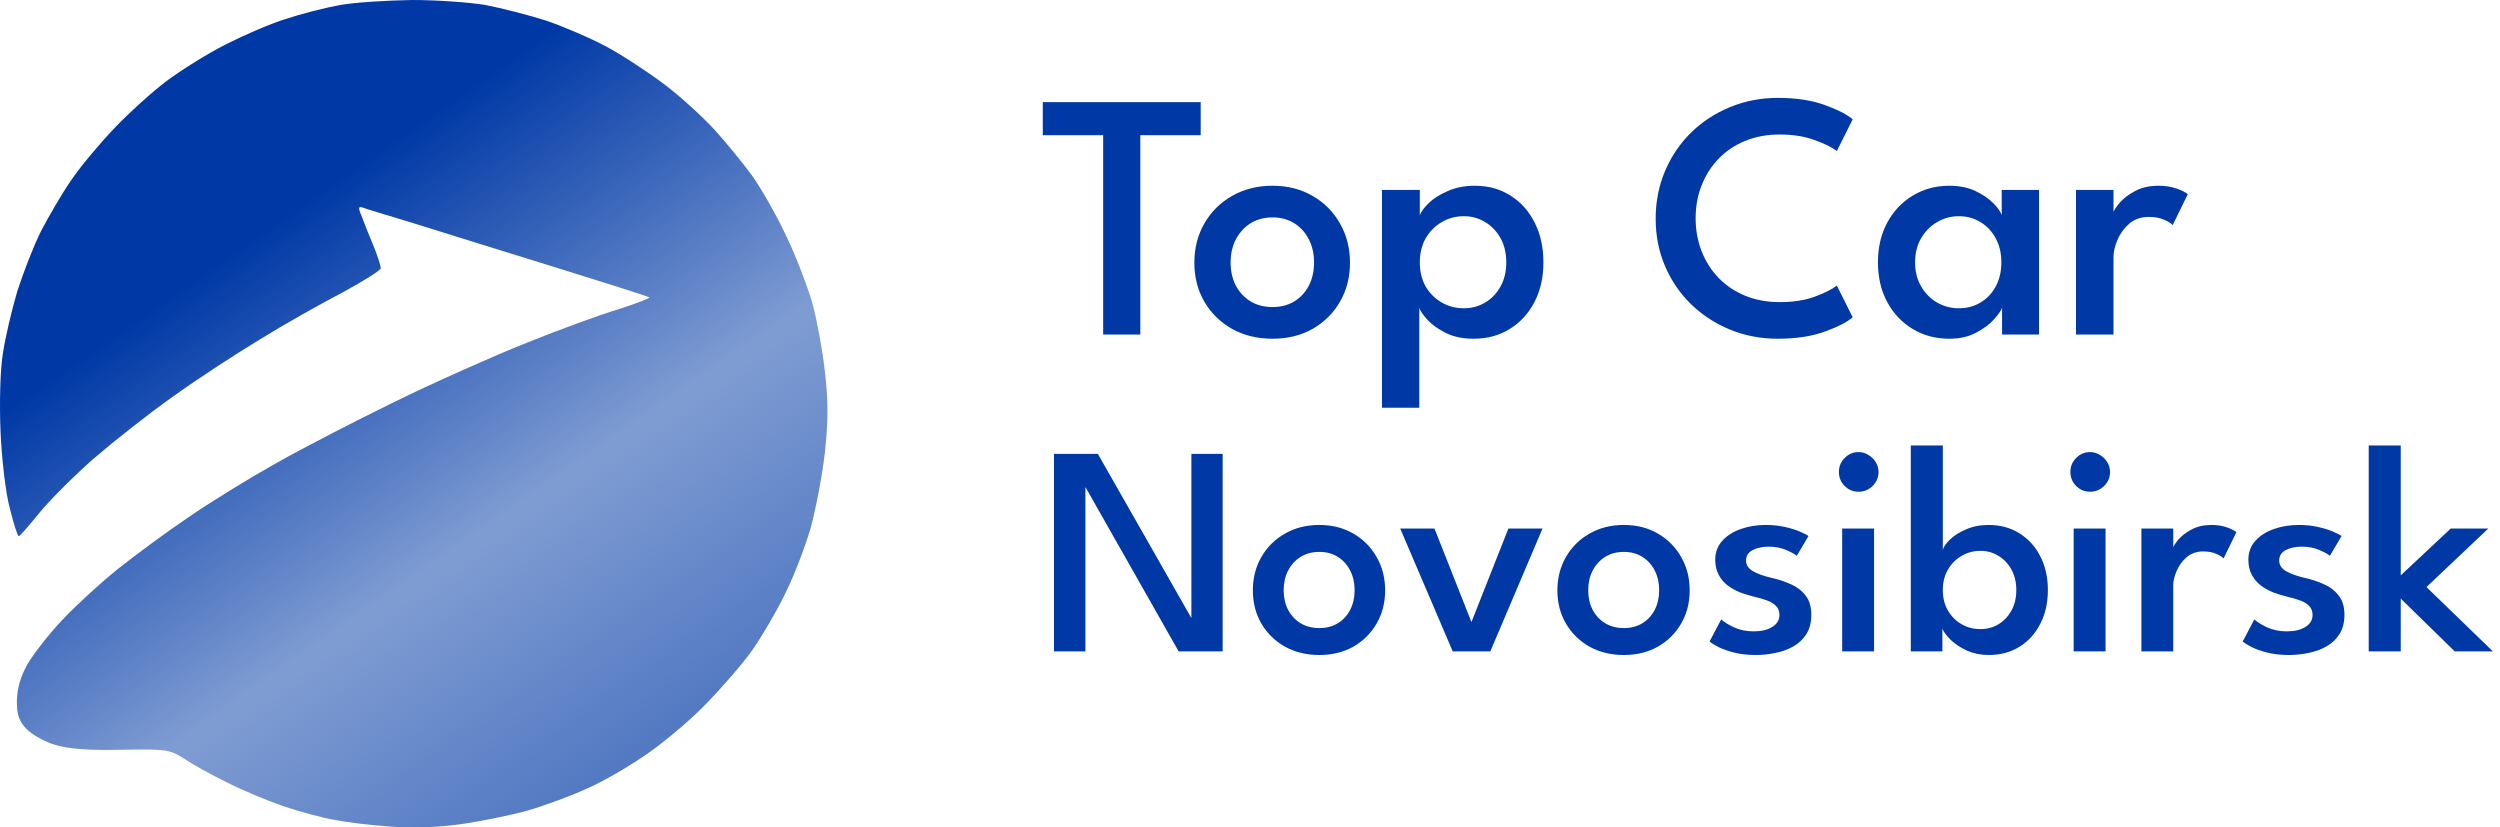 <svg width="142" height="47" viewBox="0 0 142 47" fill="none" xmlns="http://www.w3.org/2000/svg">
<g clip-path="url(#clip0_1483_53)">
<path d="M16.212 1.083C17.074 0.796 18.444 0.442 19.306 0.287C20.169 0.133 22.003 0.022 23.396 0C24.789 0 26.69 0.133 27.596 0.287C28.503 0.464 30.05 0.862 31.023 1.171C31.995 1.503 33.543 2.166 34.449 2.652C35.356 3.138 36.837 4.111 37.743 4.796C38.649 5.481 39.931 6.652 40.595 7.381C41.258 8.111 42.231 9.304 42.761 10.033C43.27 10.763 44.154 12.309 44.684 13.459C45.237 14.608 45.878 16.31 46.143 17.216C46.387 18.122 46.718 19.868 46.851 21.083C47.05 22.785 47.05 23.846 46.851 25.724C46.696 27.072 46.32 28.995 46.033 30.034C45.723 31.072 45.104 32.708 44.618 33.68C44.154 34.652 43.314 36.089 42.761 36.884C42.209 37.68 40.971 39.094 40.042 40.045C39.092 41.017 37.522 42.321 36.549 42.962C35.577 43.625 34.118 44.465 33.278 44.818C32.46 45.194 30.979 45.746 29.984 46.034C28.967 46.321 27.198 46.675 26.049 46.829C24.767 47.006 23.219 47.05 22.07 46.94C21.031 46.873 19.638 46.697 18.975 46.564C18.312 46.454 17.007 46.1 16.101 45.791C15.195 45.481 13.758 44.885 12.896 44.443C12.034 44.023 10.95 43.426 10.464 43.094C9.624 42.564 9.447 42.542 6.927 42.586C5.07 42.63 3.943 42.542 3.169 42.321C2.55 42.144 1.82 41.724 1.511 41.415C1.069 40.951 0.958 40.597 0.958 39.802C0.98 39.094 1.157 38.431 1.577 37.702C1.909 37.127 2.793 36 3.545 35.205C4.318 34.387 5.733 33.083 6.706 32.31C7.679 31.536 9.469 30.21 10.685 29.393C11.901 28.553 14.089 27.205 15.548 26.387C17.007 25.547 20.102 23.956 22.401 22.829C24.7 21.702 28.083 20.199 29.917 19.47C31.73 18.741 34.073 17.879 35.112 17.569C36.151 17.238 36.947 16.928 36.881 16.884C36.815 16.84 34.383 16.067 31.465 15.16C28.547 14.254 24.966 13.149 23.507 12.685C22.048 12.243 20.721 11.845 20.567 11.779C20.368 11.713 20.345 11.823 20.5 12.177C20.611 12.464 20.898 13.216 21.163 13.834C21.429 14.475 21.628 15.094 21.628 15.227C21.628 15.359 20.655 15.956 19.483 16.597C18.29 17.216 16.167 18.409 14.775 19.271C13.382 20.111 11.149 21.569 9.801 22.542C8.452 23.492 6.441 25.083 5.313 26.055C4.208 27.028 2.815 28.42 2.24 29.127C1.644 29.857 1.135 30.453 1.069 30.453C1.003 30.476 0.781 29.768 0.56 28.884C0.317 27.978 0.096 26.055 0.03 24.509C-0.036 22.873 0.008 21.061 0.162 20.089C0.295 19.183 0.671 17.591 0.98 16.553C1.312 15.514 1.909 13.967 2.329 13.127C2.771 12.287 3.523 10.984 4.031 10.254C4.517 9.525 5.623 8.199 6.485 7.293C7.325 6.409 8.673 5.193 9.469 4.597C10.265 4 11.746 3.072 12.785 2.541C13.824 2.011 15.349 1.348 16.212 1.083Z" fill="url(#paint0_linear_1483_53)"/>
<path d="M62.66 7.68H59.23V5.8H68.2V7.68H64.77V19H62.66V7.68ZM72.279 19.24C71.419 19.24 70.652 19.053 69.979 18.68C69.312 18.3 68.789 17.787 68.409 17.14C68.029 16.487 67.839 15.747 67.839 14.92C67.839 14.093 68.029 13.35 68.409 12.69C68.789 12.03 69.312 11.51 69.979 11.13C70.652 10.743 71.419 10.55 72.279 10.55C73.139 10.55 73.899 10.743 74.559 11.13C75.219 11.51 75.736 12.03 76.109 12.69C76.489 13.35 76.679 14.093 76.679 14.92C76.679 15.747 76.489 16.487 76.109 17.14C75.736 17.787 75.219 18.3 74.559 18.68C73.899 19.053 73.139 19.24 72.279 19.24ZM72.279 17.44C72.759 17.44 73.176 17.33 73.529 17.11C73.882 16.89 74.156 16.59 74.349 16.21C74.542 15.83 74.639 15.397 74.639 14.91C74.639 14.423 74.542 13.99 74.349 13.61C74.156 13.223 73.882 12.917 73.529 12.69C73.176 12.463 72.759 12.35 72.279 12.35C71.799 12.35 71.379 12.463 71.019 12.69C70.666 12.917 70.389 13.223 70.189 13.61C69.996 13.99 69.899 14.423 69.899 14.91C69.899 15.397 69.996 15.83 70.189 16.21C70.389 16.59 70.666 16.89 71.019 17.11C71.379 17.33 71.799 17.44 72.279 17.44ZM80.616 23.16H78.496V10.79H80.646V12.22C80.719 12.02 80.889 11.79 81.156 11.53C81.429 11.27 81.789 11.043 82.236 10.85C82.683 10.65 83.193 10.55 83.766 10.55C84.539 10.55 85.216 10.737 85.796 11.11C86.383 11.477 86.839 11.987 87.166 12.64C87.499 13.293 87.666 14.047 87.666 14.9C87.666 15.753 87.496 16.507 87.156 17.16C86.816 17.813 86.346 18.323 85.746 18.69C85.153 19.057 84.469 19.24 83.696 19.24C83.089 19.24 82.563 19.13 82.116 18.91C81.669 18.683 81.319 18.43 81.066 18.15C80.813 17.87 80.663 17.647 80.616 17.48V23.16ZM85.556 14.9C85.556 14.373 85.446 13.913 85.226 13.52C85.006 13.127 84.713 12.823 84.346 12.61C83.986 12.39 83.589 12.28 83.156 12.28C82.689 12.28 82.266 12.393 81.886 12.62C81.506 12.84 81.203 13.147 80.976 13.54C80.756 13.927 80.646 14.38 80.646 14.9C80.646 15.42 80.756 15.877 80.976 16.27C81.203 16.657 81.506 16.96 81.886 17.18C82.266 17.4 82.689 17.51 83.156 17.51C83.589 17.51 83.986 17.403 84.346 17.19C84.713 16.977 85.006 16.673 85.226 16.28C85.446 15.887 85.556 15.427 85.556 14.9ZM101.092 17.16C101.852 17.16 102.516 17.057 103.082 16.85C103.656 16.637 104.072 16.427 104.332 16.22L105.232 18.02C104.932 18.287 104.409 18.557 103.662 18.83C102.916 19.103 102.022 19.24 100.982 19.24C100.009 19.24 99.102 19.067 98.262 18.72C97.422 18.373 96.686 17.893 96.052 17.28C95.419 16.66 94.925 15.937 94.572 15.11C94.219 14.283 94.042 13.387 94.042 12.42C94.042 11.453 94.219 10.553 94.572 9.72C94.925 8.887 95.415 8.16 96.042 7.54C96.675 6.92 97.412 6.437 98.252 6.09C99.099 5.737 100.009 5.56 100.982 5.56C102.022 5.56 102.916 5.697 103.662 5.97C104.409 6.243 104.932 6.513 105.232 6.78L104.332 8.58C104.072 8.373 103.656 8.167 103.082 7.96C102.516 7.747 101.852 7.64 101.092 7.64C100.372 7.64 99.719 7.76 99.132 8C98.546 8.24 98.042 8.577 97.622 9.01C97.202 9.443 96.879 9.95 96.652 10.53C96.425 11.103 96.312 11.723 96.312 12.39C96.312 13.063 96.425 13.69 96.652 14.27C96.879 14.85 97.202 15.357 97.622 15.79C98.042 16.223 98.546 16.56 99.132 16.8C99.719 17.04 100.372 17.16 101.092 17.16ZM113.717 19V17.48C113.664 17.64 113.51 17.86 113.257 18.14C113.01 18.42 112.67 18.673 112.237 18.9C111.81 19.127 111.304 19.24 110.717 19.24C109.95 19.24 109.26 19.057 108.647 18.69C108.034 18.323 107.55 17.813 107.197 17.16C106.844 16.507 106.667 15.753 106.667 14.9C106.667 14.047 106.844 13.293 107.197 12.64C107.55 11.987 108.034 11.477 108.647 11.11C109.26 10.737 109.95 10.55 110.717 10.55C111.29 10.55 111.787 10.65 112.207 10.85C112.627 11.05 112.964 11.28 113.217 11.54C113.477 11.8 113.637 12.027 113.697 12.22V10.79H115.817V19H113.717ZM108.777 14.9C108.777 15.427 108.894 15.887 109.127 16.28C109.36 16.673 109.664 16.977 110.037 17.19C110.417 17.403 110.824 17.51 111.257 17.51C111.724 17.51 112.137 17.4 112.497 17.18C112.864 16.96 113.15 16.657 113.357 16.27C113.57 15.877 113.677 15.42 113.677 14.9C113.677 14.38 113.57 13.927 113.357 13.54C113.15 13.147 112.864 12.84 112.497 12.62C112.137 12.393 111.724 12.28 111.257 12.28C110.824 12.28 110.417 12.39 110.037 12.61C109.664 12.823 109.36 13.127 109.127 13.52C108.894 13.913 108.777 14.373 108.777 14.9ZM120.047 19H117.917V10.79H120.047V12.16H119.997C120.044 11.993 120.171 11.787 120.377 11.54C120.591 11.287 120.884 11.06 121.257 10.86C121.631 10.653 122.081 10.55 122.607 10.55C122.987 10.55 123.327 10.603 123.627 10.71C123.927 10.817 124.141 10.923 124.267 11.03L123.407 12.79C123.321 12.683 123.157 12.58 122.917 12.48C122.684 12.373 122.394 12.32 122.047 12.32C121.614 12.32 121.247 12.447 120.947 12.7C120.654 12.953 120.431 13.257 120.277 13.61C120.124 13.963 120.047 14.293 120.047 14.6V19ZM61.533 27.454L61.652 27.471V37H59.867V25.78H62.358L67.781 35.3L67.67 35.325V25.78H69.447V37H66.948L61.533 27.454ZM74.936 37.204C74.204 37.204 73.553 37.045 72.981 36.728C72.414 36.405 71.969 35.969 71.646 35.419C71.323 34.864 71.162 34.235 71.162 33.532C71.162 32.829 71.323 32.197 71.646 31.637C71.969 31.076 72.414 30.634 72.981 30.311C73.553 29.982 74.204 29.817 74.936 29.817C75.666 29.817 76.312 29.982 76.874 30.311C77.434 30.634 77.874 31.076 78.191 31.637C78.514 32.197 78.675 32.829 78.675 33.532C78.675 34.235 78.514 34.864 78.191 35.419C77.874 35.969 77.434 36.405 76.874 36.728C76.312 37.045 75.666 37.204 74.936 37.204ZM74.936 35.674C75.344 35.674 75.698 35.581 75.998 35.394C76.298 35.206 76.531 34.952 76.695 34.629C76.859 34.306 76.942 33.937 76.942 33.523C76.942 33.11 76.859 32.742 76.695 32.419C76.531 32.09 76.298 31.829 75.998 31.637C75.698 31.444 75.344 31.348 74.936 31.348C74.528 31.348 74.171 31.444 73.865 31.637C73.564 31.829 73.329 32.09 73.159 32.419C72.995 32.742 72.912 33.11 72.912 33.523C72.912 33.937 72.995 34.306 73.159 34.629C73.329 34.952 73.564 35.206 73.865 35.394C74.171 35.581 74.528 35.674 74.936 35.674ZM79.532 30.021H81.478L83.578 35.334L85.677 30.021H87.615L84.649 37H82.515L79.532 30.021ZM92.234 37.204C91.503 37.204 90.852 37.045 90.279 36.728C89.713 36.405 89.268 35.969 88.945 35.419C88.622 34.864 88.46 34.235 88.46 33.532C88.46 32.829 88.622 32.197 88.945 31.637C89.268 31.076 89.713 30.634 90.279 30.311C90.852 29.982 91.503 29.817 92.234 29.817C92.965 29.817 93.611 29.982 94.172 30.311C94.733 30.634 95.172 31.076 95.49 31.637C95.813 32.197 95.974 32.829 95.974 33.532C95.974 34.235 95.813 34.864 95.49 35.419C95.172 35.969 94.733 36.405 94.172 36.728C93.611 37.045 92.965 37.204 92.234 37.204ZM92.234 35.674C92.642 35.674 92.996 35.581 93.297 35.394C93.597 35.206 93.829 34.952 93.994 34.629C94.158 34.306 94.24 33.937 94.24 33.523C94.24 33.11 94.158 32.742 93.994 32.419C93.829 32.09 93.597 31.829 93.297 31.637C92.996 31.444 92.642 31.348 92.234 31.348C91.826 31.348 91.469 31.444 91.163 31.637C90.863 31.829 90.628 32.09 90.458 32.419C90.293 32.742 90.211 33.11 90.211 33.523C90.211 33.937 90.293 34.306 90.458 34.629C90.628 34.952 90.863 35.206 91.163 35.394C91.469 35.581 91.826 35.674 92.234 35.674ZM100.281 29.817C100.672 29.817 101.035 29.854 101.369 29.928C101.704 30.002 101.99 30.09 102.228 30.192C102.466 30.294 102.63 30.378 102.721 30.447L102.058 31.569C101.945 31.472 101.741 31.362 101.446 31.237C101.157 31.112 100.831 31.05 100.468 31.05C100.106 31.05 99.8 31.115 99.55 31.245C99.301 31.376 99.176 31.571 99.176 31.832C99.176 32.087 99.307 32.291 99.567 32.444C99.834 32.597 100.194 32.724 100.647 32.827C101.021 32.911 101.378 33.031 101.718 33.184C102.058 33.331 102.336 33.543 102.551 33.821C102.772 34.093 102.882 34.459 102.882 34.917C102.882 35.354 102.789 35.719 102.602 36.014C102.421 36.303 102.177 36.535 101.871 36.711C101.565 36.887 101.225 37.011 100.851 37.085C100.483 37.164 100.111 37.204 99.737 37.204C99.278 37.204 98.868 37.159 98.505 37.068C98.148 36.977 97.85 36.873 97.612 36.754C97.374 36.629 97.204 36.524 97.102 36.439L97.765 35.181C97.913 35.323 98.154 35.473 98.488 35.632C98.822 35.785 99.196 35.861 99.61 35.861C100.052 35.861 100.406 35.776 100.672 35.606C100.939 35.436 101.072 35.209 101.072 34.926C101.072 34.716 101.007 34.546 100.876 34.416C100.752 34.286 100.579 34.181 100.358 34.102C100.137 34.022 99.89 33.951 99.618 33.889C99.363 33.827 99.106 33.747 98.845 33.651C98.59 33.549 98.355 33.419 98.139 33.26C97.924 33.096 97.751 32.892 97.621 32.648C97.491 32.404 97.425 32.118 97.425 31.79C97.425 31.37 97.559 31.013 97.825 30.718C98.091 30.424 98.443 30.2 98.879 30.047C99.315 29.894 99.783 29.817 100.281 29.817ZM104.636 37V30.021H106.446V37H104.636ZM105.562 27.93C105.256 27.93 104.993 27.82 104.772 27.599C104.556 27.378 104.449 27.114 104.449 26.808C104.449 26.503 104.556 26.239 104.772 26.018C104.993 25.791 105.256 25.678 105.562 25.678C105.766 25.678 105.953 25.732 106.123 25.84C106.299 25.942 106.438 26.078 106.54 26.247C106.647 26.412 106.701 26.599 106.701 26.808C106.701 27.114 106.591 27.378 106.37 27.599C106.149 27.82 105.88 27.93 105.562 27.93ZM108.533 37V25.304H110.352V31.237C110.392 31.067 110.525 30.872 110.752 30.651C110.978 30.43 111.281 30.237 111.661 30.073C112.041 29.902 112.474 29.817 112.962 29.817C113.619 29.817 114.2 29.976 114.704 30.294C115.208 30.605 115.602 31.039 115.886 31.594C116.175 32.149 116.319 32.79 116.319 33.515C116.319 34.24 116.175 34.881 115.886 35.436C115.602 35.991 115.208 36.425 114.704 36.736C114.2 37.048 113.619 37.204 112.962 37.204C112.514 37.204 112.103 37.122 111.729 36.958C111.361 36.788 111.055 36.586 110.811 36.354C110.567 36.122 110.406 35.906 110.327 35.708V37H108.533ZM114.526 33.515C114.526 33.067 114.432 32.676 114.245 32.342C114.058 32.008 113.812 31.75 113.506 31.569C113.2 31.381 112.862 31.288 112.494 31.288C112.097 31.288 111.738 31.384 111.415 31.577C111.092 31.764 110.834 32.025 110.641 32.359C110.448 32.688 110.352 33.073 110.352 33.515C110.352 33.957 110.448 34.345 110.641 34.679C110.834 35.008 111.092 35.266 111.415 35.453C111.738 35.64 112.097 35.733 112.494 35.733C112.862 35.733 113.2 35.643 113.506 35.462C113.812 35.28 114.058 35.022 114.245 34.688C114.432 34.354 114.526 33.963 114.526 33.515ZM117.784 37V30.021H119.595V37H117.784ZM118.711 27.93C118.405 27.93 118.141 27.82 117.92 27.599C117.705 27.378 117.597 27.114 117.597 26.808C117.597 26.503 117.705 26.239 117.92 26.018C118.141 25.791 118.405 25.678 118.711 25.678C118.915 25.678 119.102 25.732 119.272 25.84C119.447 25.942 119.586 26.078 119.688 26.247C119.796 26.412 119.85 26.599 119.85 26.808C119.85 27.114 119.739 27.378 119.518 27.599C119.297 27.82 119.028 27.93 118.711 27.93ZM123.441 37H121.631V30.021H123.441V31.186H123.399C123.438 31.044 123.546 30.869 123.722 30.659C123.903 30.444 124.152 30.251 124.47 30.081C124.787 29.905 125.169 29.817 125.617 29.817C125.94 29.817 126.229 29.863 126.484 29.953C126.739 30.044 126.92 30.135 127.028 30.226L126.297 31.721C126.223 31.631 126.085 31.543 125.881 31.458C125.682 31.367 125.436 31.322 125.141 31.322C124.773 31.322 124.461 31.43 124.206 31.645C123.957 31.86 123.767 32.118 123.637 32.419C123.506 32.719 123.441 32.999 123.441 33.26V37ZM130.563 29.817C130.954 29.817 131.316 29.854 131.651 29.928C131.985 30.002 132.271 30.09 132.509 30.192C132.747 30.294 132.912 30.378 133.002 30.447L132.339 31.569C132.226 31.472 132.022 31.362 131.727 31.237C131.438 31.112 131.112 31.05 130.75 31.05C130.387 31.05 130.081 31.115 129.832 31.245C129.582 31.376 129.458 31.571 129.458 31.832C129.458 32.087 129.588 32.291 129.849 32.444C130.115 32.597 130.475 32.724 130.928 32.827C131.302 32.911 131.659 33.031 131.999 33.184C132.339 33.331 132.617 33.543 132.832 33.821C133.053 34.093 133.164 34.459 133.164 34.917C133.164 35.354 133.07 35.719 132.883 36.014C132.702 36.303 132.458 36.535 132.152 36.711C131.846 36.887 131.506 37.011 131.132 37.085C130.764 37.164 130.393 37.204 130.019 37.204C129.56 37.204 129.149 37.159 128.786 37.068C128.429 36.977 128.132 36.873 127.894 36.754C127.656 36.629 127.486 36.524 127.384 36.439L128.047 35.181C128.194 35.323 128.435 35.473 128.769 35.632C129.104 35.785 129.478 35.861 129.891 35.861C130.333 35.861 130.687 35.776 130.954 35.606C131.22 35.436 131.353 35.209 131.353 34.926C131.353 34.716 131.288 34.546 131.158 34.416C131.033 34.286 130.86 34.181 130.639 34.102C130.418 34.022 130.172 33.951 129.9 33.889C129.645 33.827 129.387 33.747 129.126 33.651C128.871 33.549 128.636 33.419 128.421 33.26C128.205 33.096 128.033 32.892 127.902 32.648C127.772 32.404 127.707 32.118 127.707 31.79C127.707 31.37 127.84 31.013 128.106 30.718C128.373 30.424 128.724 30.2 129.16 30.047C129.597 29.894 130.064 29.817 130.563 29.817ZM139.201 30.021H141.334L137.824 33.345L141.598 37H139.43L136.362 33.999V37H134.543V25.304H136.362V32.682L139.201 30.021Z" fill="#0039A6"/>
</g>
<defs>
<linearGradient id="paint0_linear_1483_53" x1="70.851" y1="53.138" x2="33.847" y2="3.00916e-06" gradientUnits="userSpaceOnUse">
<stop stop-color="#0039A6"/>
<stop offset="0.672" stop-color="#0039A6" stop-opacity="0.5"/>
<stop offset="1" stop-color="#0039A6"/>
</linearGradient>
<clipPath id="clip0_1483_53">
<rect width="142" height="47" fill="white"/>
</clipPath>
</defs>
</svg>

